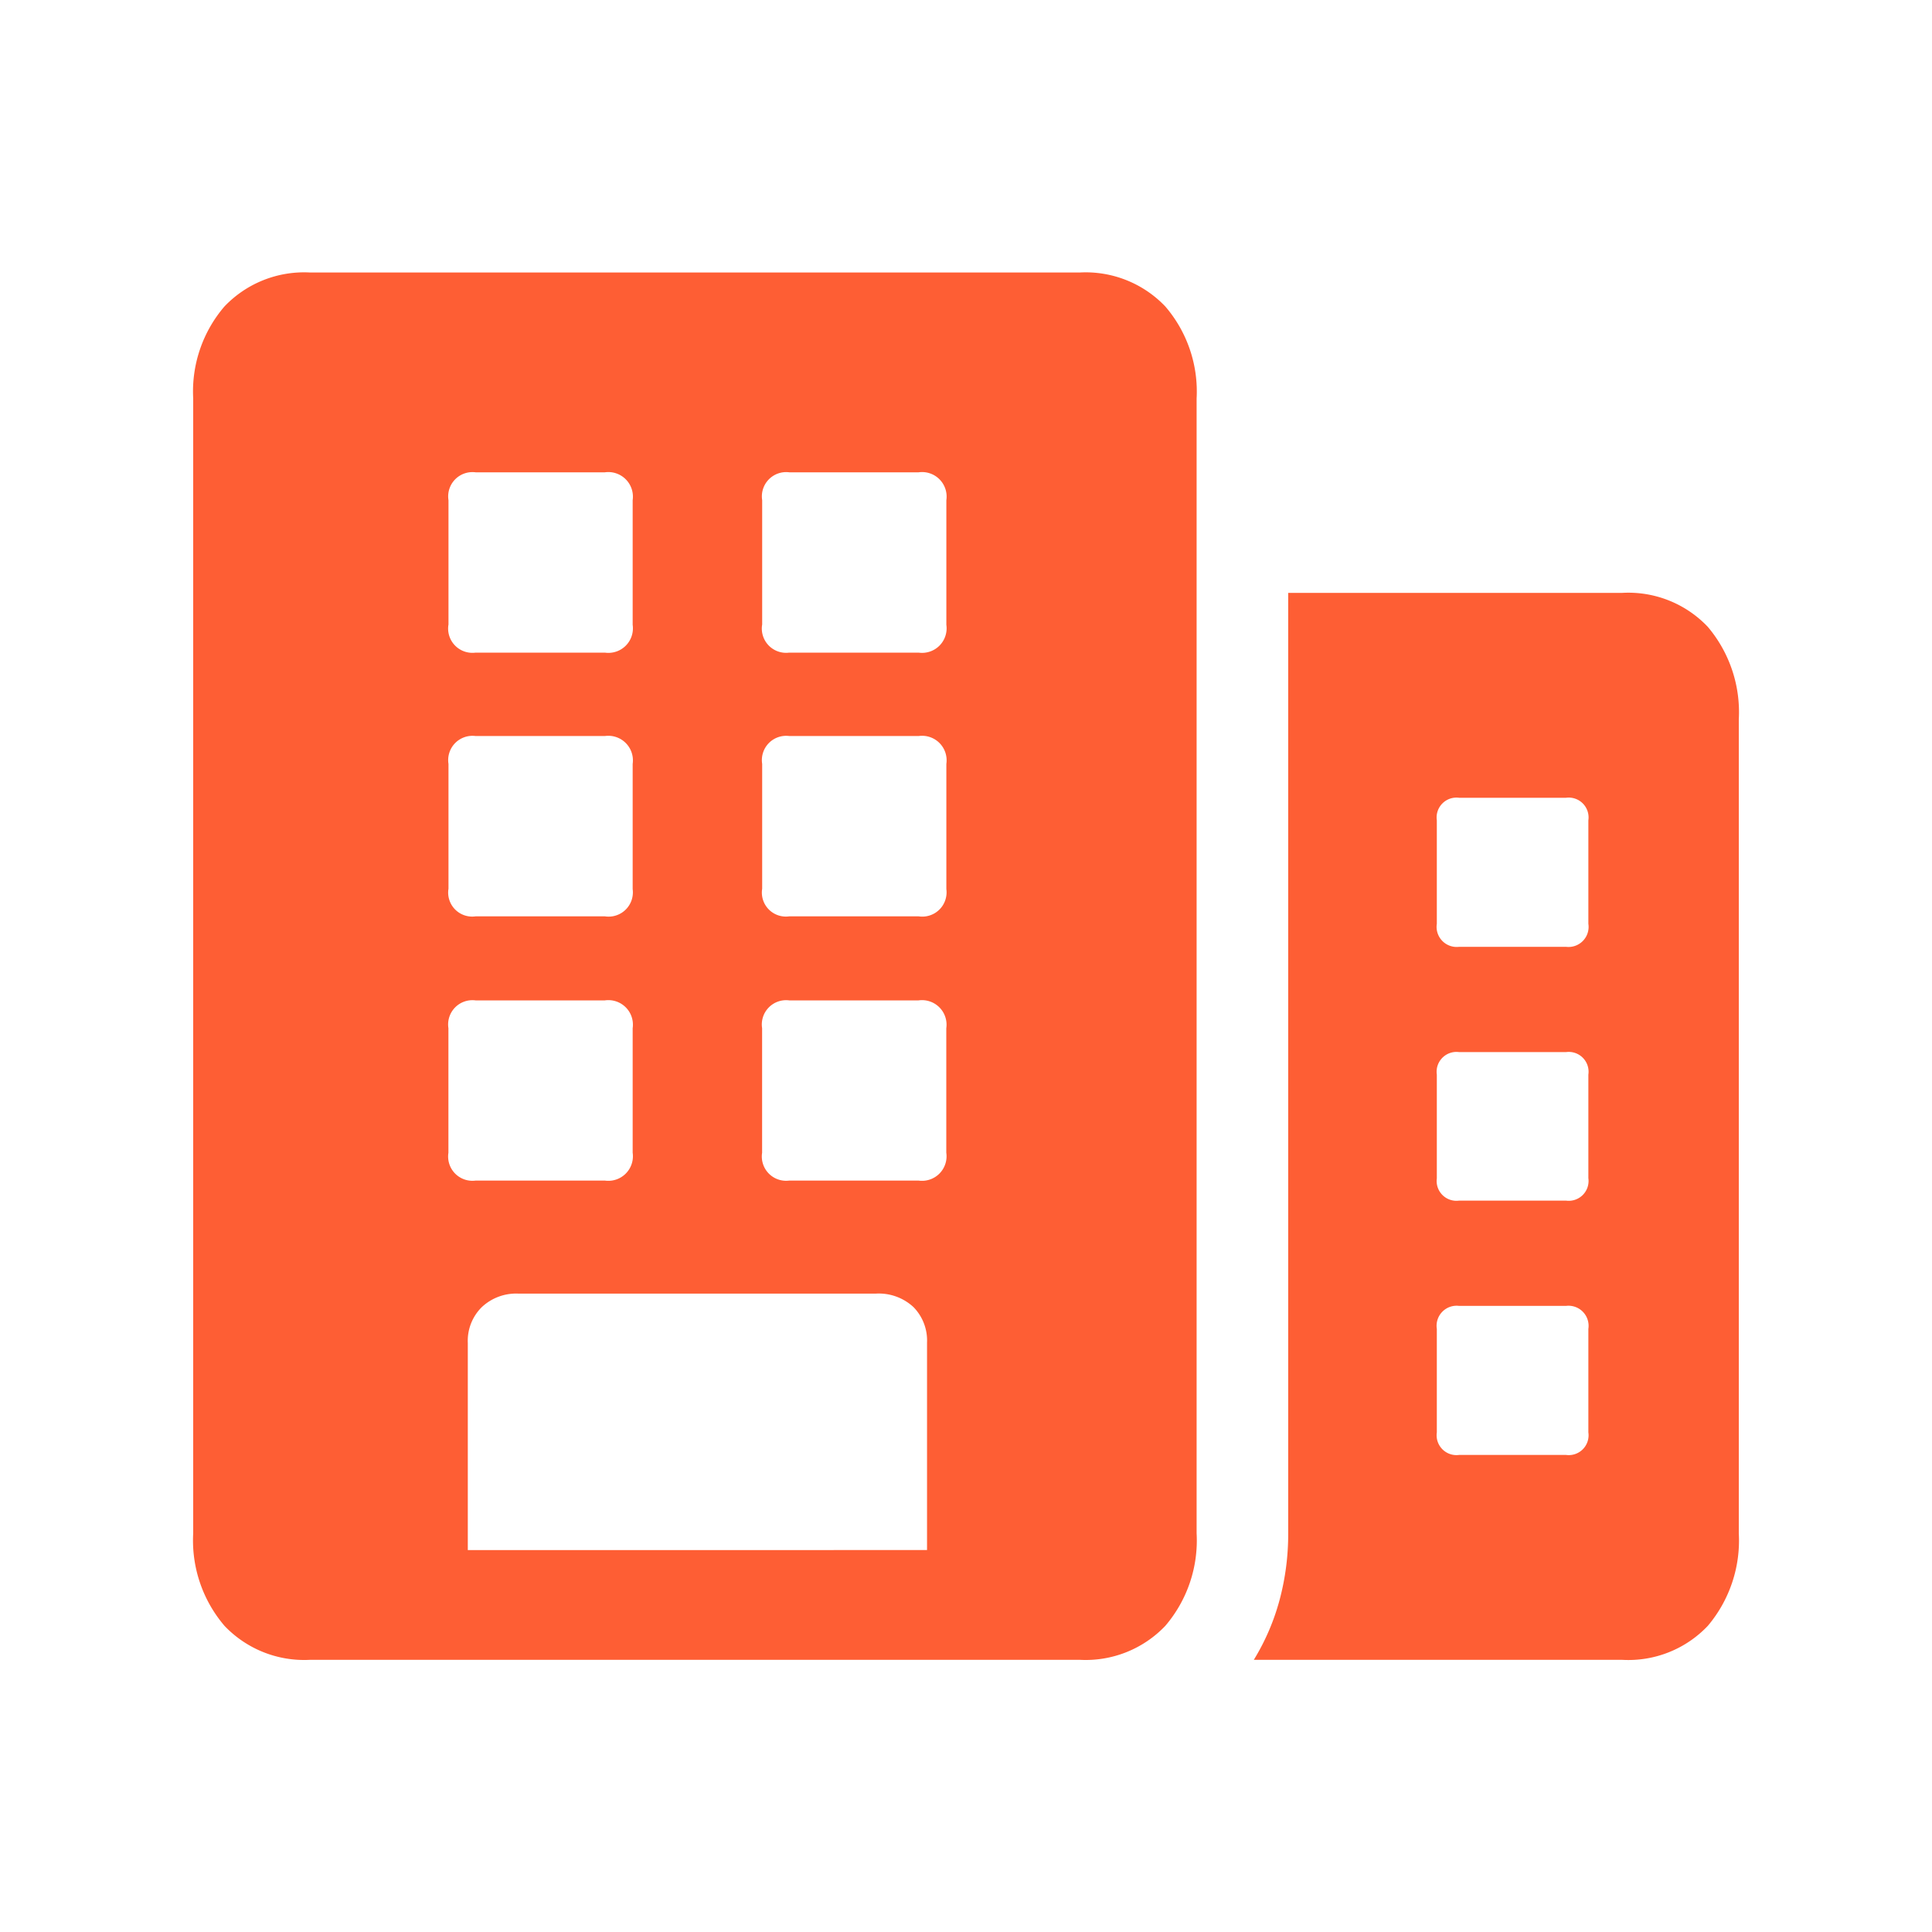<svg xmlns="http://www.w3.org/2000/svg" width="30" height="30" viewBox="0 0 30 30">
  <g id="Group_1210" data-name="Group 1210" transform="translate(-199.354 -2767.713)">
    <rect id="Rectangle_90" data-name="Rectangle 90" width="30" height="30" transform="translate(199.354 2767.713)" fill="#fe5e34" opacity="0"/>
    <path id="Path_824" data-name="Path 824" d="M18.823,4.987h5.723a1.7,1.7,0,0,0,1.327-.528,2.053,2.053,0,0,0,.481-1.437V-9.617a2.052,2.052,0,0,0-.481-1.436,1.7,1.7,0,0,0-1.327-.528H19.357v14.6a3.948,3.948,0,0,1-.134,1.039A3.528,3.528,0,0,1,18.823,4.987Zm2.842-11.43V-8.049a.308.308,0,0,1,.347-.35H23.67a.308.308,0,0,1,.348.35v1.606a.312.312,0,0,1-.348.358H22.012A.312.312,0,0,1,21.665-6.443Zm0,3.955V-4.1a.308.308,0,0,1,.347-.35H23.67a.308.308,0,0,1,.348.35v1.607a.308.308,0,0,1-.348.349H22.012A.307.307,0,0,1,21.665-2.489Zm0,3.944V-.152a.311.311,0,0,1,.347-.357H23.67a.312.312,0,0,1,.348.357V1.455a.308.308,0,0,1-.348.35H22.012A.308.308,0,0,1,21.665,1.455ZM2.354,3.022A2.04,2.04,0,0,0,2.84,4.459a1.708,1.708,0,0,0,1.322.528H16.128a1.707,1.707,0,0,0,1.321-.528,2.04,2.04,0,0,0,.486-1.437V-14.6a2.026,2.026,0,0,0-.486-1.428,1.707,1.707,0,0,0-1.321-.528H4.161a1.708,1.708,0,0,0-1.322.528A2.026,2.026,0,0,0,2.354-14.6Zm4.264.261V.065a.736.736,0,0,1,.214-.552A.779.779,0,0,1,7.4-.7h5.556a.792.792,0,0,1,.582.209.741.741,0,0,1,.211.552V3.282Zm-.3-14.367V-13.02a.377.377,0,0,1,.421-.433H8.747a.382.382,0,0,1,.431.433v1.935a.381.381,0,0,1-.431.432H6.739A.377.377,0,0,1,6.317-11.085Zm4.871,0V-13.02a.377.377,0,0,1,.421-.433h2.009a.381.381,0,0,1,.43.433v1.935a.381.381,0,0,1-.43.432H11.609A.377.377,0,0,1,11.188-11.085Zm-4.871,4.1V-8.925a.377.377,0,0,1,.421-.433H8.747a.382.382,0,0,1,.431.433v1.944a.377.377,0,0,1-.431.423H6.739A.373.373,0,0,1,6.317-6.981Zm4.871,0V-8.925a.377.377,0,0,1,.421-.433h2.009a.381.381,0,0,1,.43.433v1.944a.377.377,0,0,1-.43.423H11.609A.373.373,0,0,1,11.188-6.981ZM6.317-2.887V-4.821a.377.377,0,0,1,.421-.432H8.747a.381.381,0,0,1,.431.432v1.933a.382.382,0,0,1-.431.433H6.739A.377.377,0,0,1,6.317-2.887Zm4.871,0V-4.821a.377.377,0,0,1,.421-.432h2.009a.381.381,0,0,1,.43.432v1.933a.381.381,0,0,1-.43.433H11.609A.377.377,0,0,1,11.188-2.887Z" transform="translate(200 2788.5)" fill="#fe5e34"/>
  </g>
</svg>
